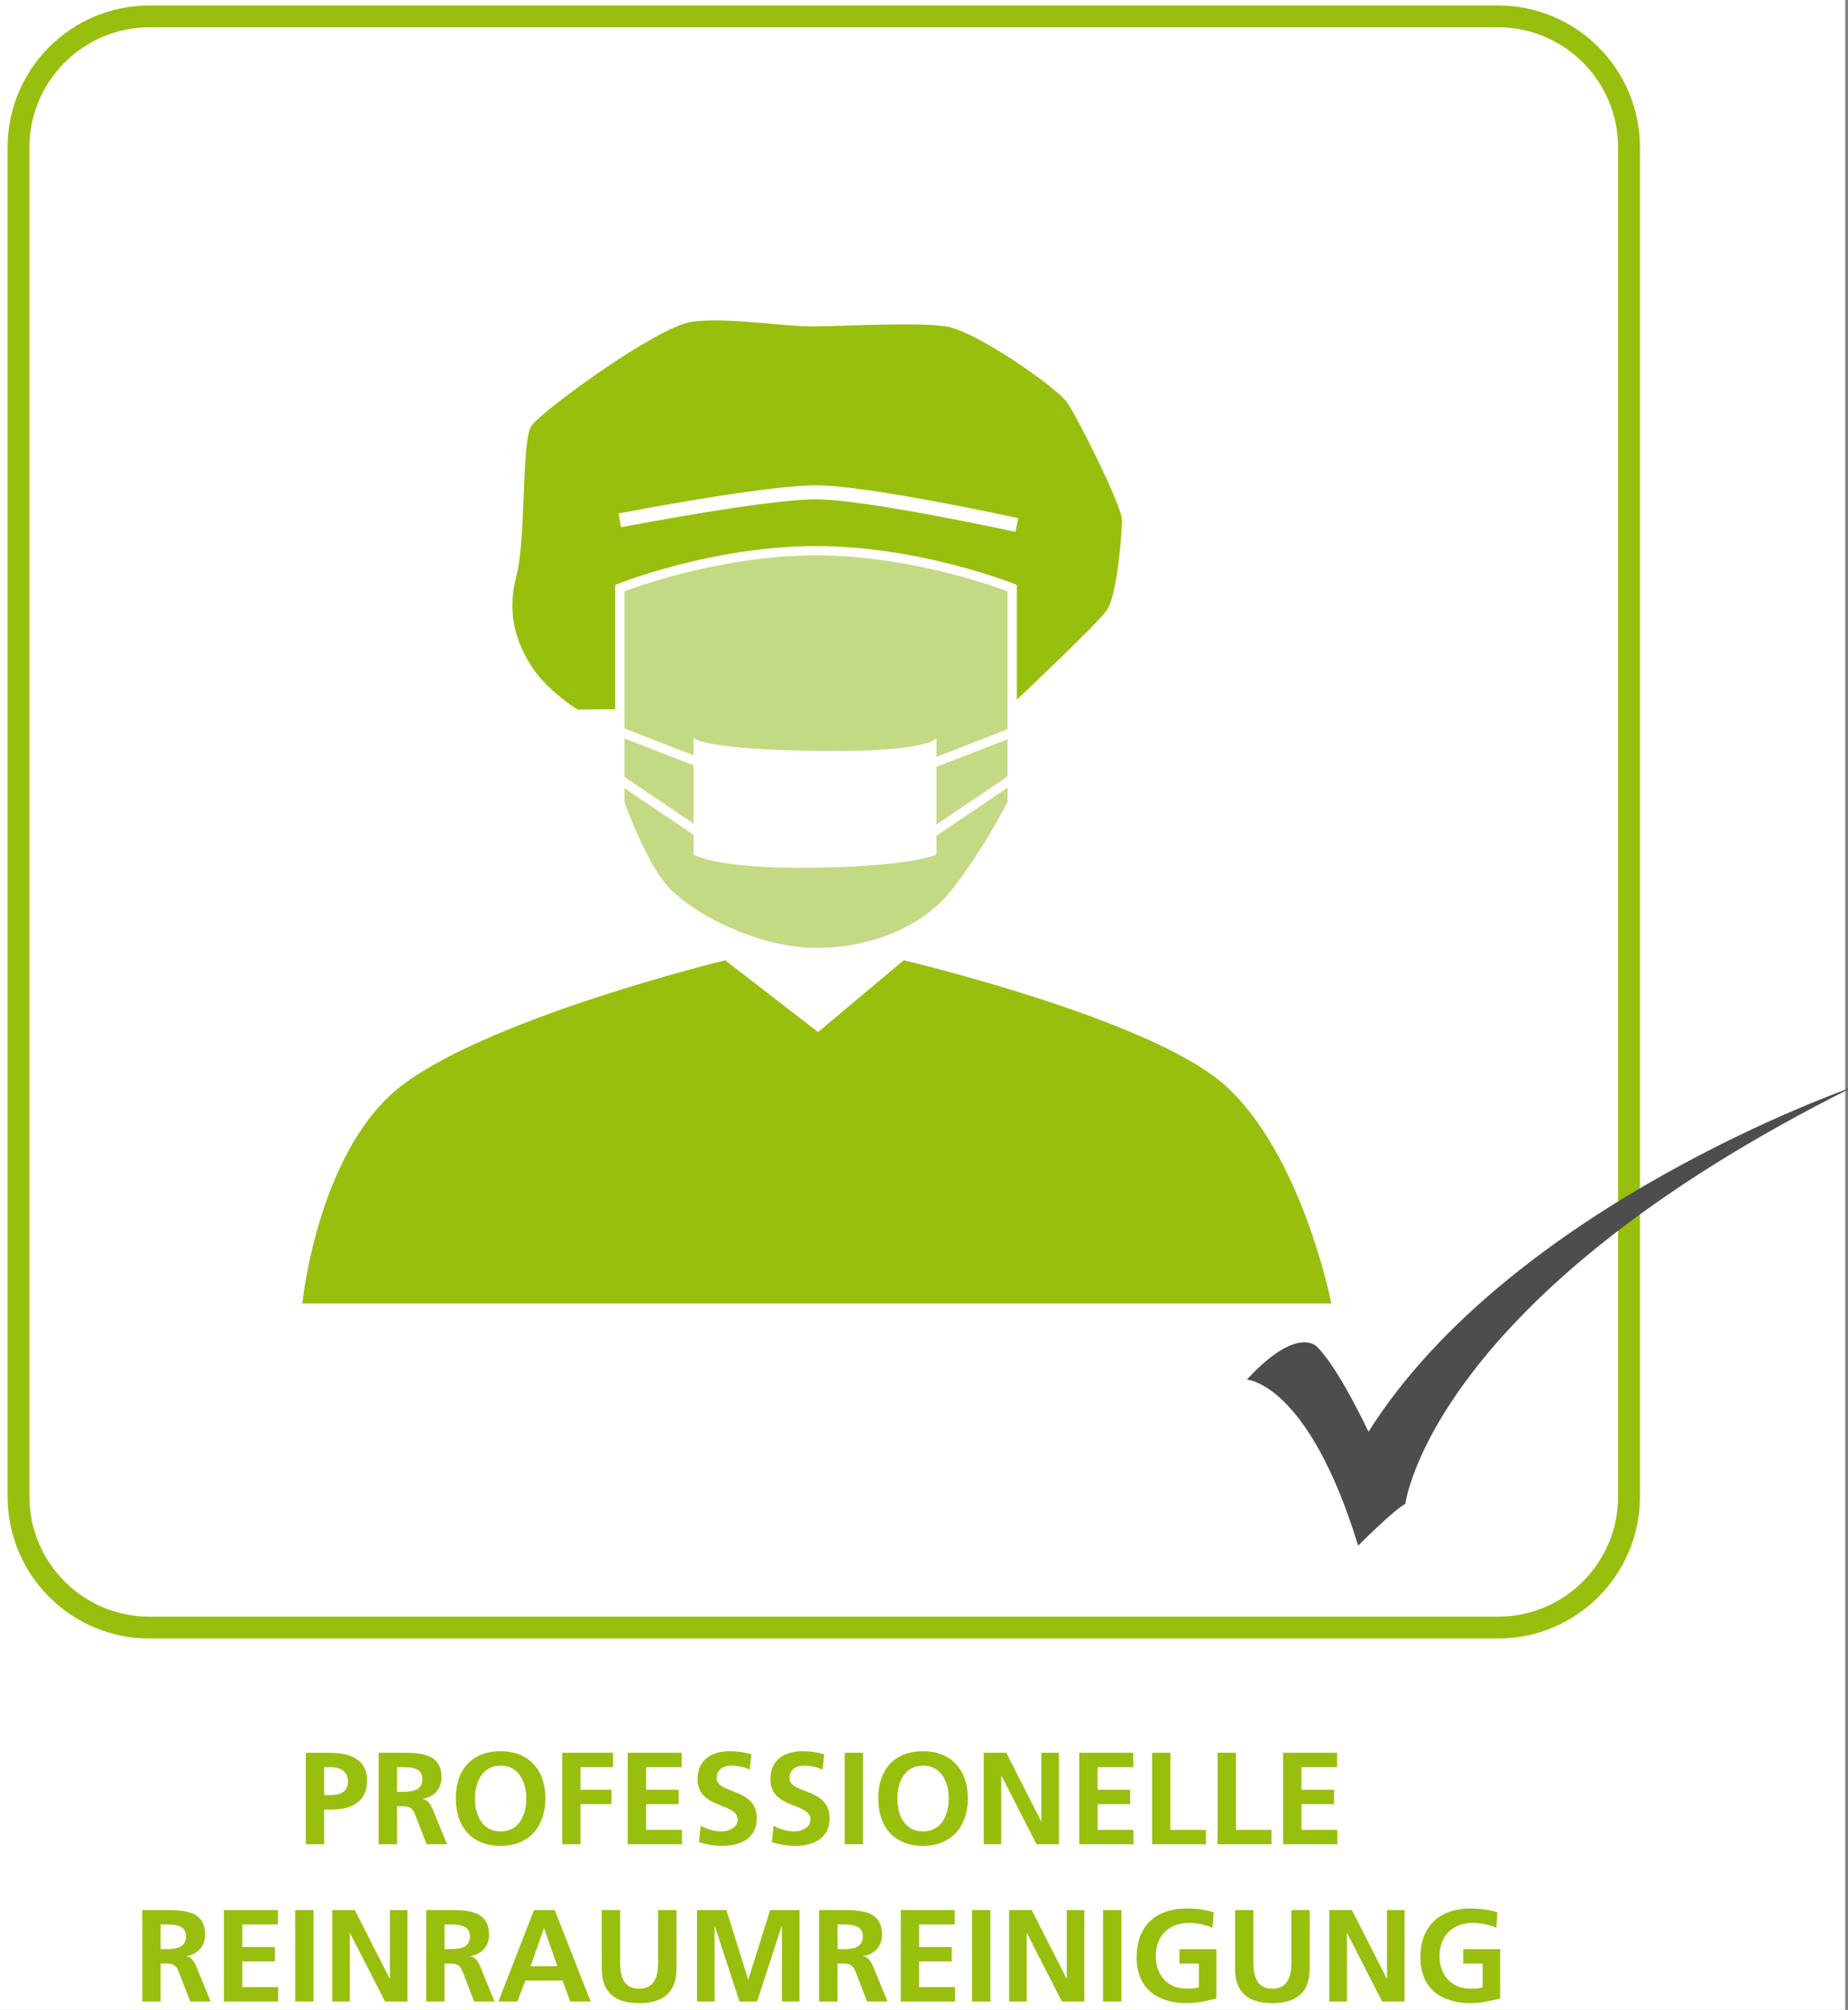 <?xml version="1.0" encoding="utf-8"?>
<!-- Generator: Adobe Illustrator 16.0.4, SVG Export Plug-In . SVG Version: 6.00 Build 0)  -->
<!DOCTYPE svg PUBLIC "-//W3C//DTD SVG 1.1//EN" "http://www.w3.org/Graphics/SVG/1.1/DTD/svg11.dtd">
<svg version="1.1" xmlns="http://www.w3.org/2000/svg" xmlns:xlink="http://www.w3.org/1999/xlink" x="0px" y="0px" width="338.5px"
	 height="368px" viewBox="0 0 338.5 368" enable-background="new 0 0 338.5 368" xml:space="preserve">
<rect x="0" y="0" width="338.5" height="368" fill="#808080" stroke="none"/>
<g id="Ebene_5">
	<rect fill="#FFFFFF" width="338" height="368"/>
</g>
<g id="Ebene_1" display="none">
	<g display="inline">
		<defs>
			<rect id="SVGID_1_" x="1.39" y="1" width="337.11" height="365.76"/>
		</defs>
		<clipPath id="SVGID_2_">
			<use xlink:href="#SVGID_1_"  overflow="visible"/>
		</clipPath>
		<path clip-path="url(#SVGID_2_)" fill="#98BF0E" d="M268.628,350.128c-1.439-0.433-2.976-0.696-4.92-0.696
			c-5.688,0-9.191,3.216-9.191,8.952c0,5.664,3.768,8.376,9.191,8.376c1.801,0,3.648-0.384,5.425-0.864v-9.023h-6.769v2.64h3.552
			v4.368c-0.575,0.144-1.296,0.24-2.208,0.24c-3.575,0-5.688-2.568-5.688-5.977c0-3.432,2.16-6.072,6.072-6.072
			c1.344,0,3.023,0.288,4.319,0.889L268.628,350.128z M237.837,366.472h3.216v-12.528h0.048l6.408,12.528h4.104V349.72h-3.216
			v12.528h-0.048l-6.384-12.528h-4.128V366.472z M220.557,360.424c0,4.488,2.544,6.336,6.84,6.336s6.84-1.848,6.84-6.336V349.72
			h-3.36v9.672c0,2.856-0.911,4.729-3.479,4.729s-3.48-1.872-3.48-4.729v-9.672h-3.359V360.424z M216.646,350.128
			c-1.44-0.433-2.977-0.696-4.92-0.696c-5.688,0-9.192,3.216-9.192,8.952c0,5.664,3.769,8.376,9.192,8.376
			c1.8,0,3.647-0.384,5.424-0.864v-9.023h-6.768v2.64h3.552v4.368c-0.576,0.144-1.296,0.24-2.208,0.24
			c-3.576,0-5.688-2.568-5.688-5.977c0-3.432,2.16-6.072,6.072-6.072c1.344,0,3.024,0.288,4.32,0.889L216.646,350.128z
			 M196.39,366.472h3.359V349.72h-3.359V366.472z M179.182,366.472h3.216v-12.528h0.048l6.408,12.528h4.104V349.72h-3.216v12.528
			h-0.048l-6.384-12.528h-4.128V366.472z M172.39,366.472h3.359V349.72h-3.359V366.472z M159.333,366.472h9.936v-2.64h-6.576v-4.704
			h5.976v-2.641h-5.976v-4.128h6.528v-2.64h-9.888V366.472z M144.381,366.472h3.36v-6.96h1.08c1.416,0,1.848,0.48,2.328,1.729
			l2.016,5.231h3.744l-2.688-6.552c-0.336-0.744-0.864-1.656-1.776-1.729v-0.048c2.136-0.288,3.456-1.92,3.456-3.888
			c0-4.656-4.296-4.536-7.896-4.536h-3.624V366.472z M147.741,352.359h1.104c1.68,0,3.552,0.168,3.552,2.185
			c0,2.088-1.896,2.328-3.552,2.328h-1.104V352.359z M131.325,366.472h9.936v-2.64h-6.576v-4.704h5.976v-2.641h-5.976v-4.128h6.528
			v-2.64h-9.888V366.472z M117.358,352.359h1.872c2.808,0,5.52,2.089,5.52,5.736c0,3.648-2.712,5.736-5.52,5.736h-1.872V352.359z
			 M113.999,366.472h4.584c5.136,0,9.672-1.728,9.672-8.376c0-6.647-4.536-8.376-9.672-8.376h-4.584V366.472z M96.55,360.424
			c0,4.488,2.544,6.336,6.84,6.336c4.296,0,6.84-1.848,6.84-6.336V349.72h-3.36v9.672c0,2.856-0.912,4.729-3.48,4.729
			c-2.568,0-3.48-1.872-3.48-4.729v-9.672h-3.36V360.424z M77.614,366.472h3.48l1.464-3.84h6.792l1.44,3.84h3.72l-6.576-16.752
			h-3.792L77.614,366.472z M88.415,359.992h-4.896l2.424-6.912h0.048L88.415,359.992z M84.982,345.279h-2.784v2.784h2.784V345.279z
			 M87.143,348.063h2.784v-2.784h-2.784V348.063z M64.68,366.472h5.856c2.112,0,5.904-0.624,5.904-4.848
			c0-2.064-1.56-3.601-3.84-3.816v-0.048c1.992-0.36,3.336-1.752,3.336-3.744c0-3.672-3.24-4.296-5.4-4.296H64.68V366.472z
			 M68.04,352.359h1.296c1.536,0,3.24,0.145,3.24,2.089c0,1.728-1.752,2.039-3.168,2.039H68.04V352.359z M68.04,358.983h1.584
			c1.68,0,3.456,0.336,3.456,2.521c0,1.944-1.896,2.328-3.456,2.328H68.04V358.983z M51.335,366.472h9.936v-2.64h-6.576v-4.704
			h5.976v-2.641h-5.976v-4.128h6.528v-2.64h-9.888V366.472z M47.303,350.128c-1.44-0.433-2.976-0.696-4.92-0.696
			c-5.688,0-9.192,3.216-9.192,8.952c0,5.664,3.768,8.376,9.192,8.376c1.8,0,3.648-0.384,5.424-0.864v-9.023H41.04v2.64h3.552v4.368
			c-0.576,0.144-1.296,0.24-2.208,0.24c-3.576,0-5.688-2.568-5.688-5.977c0-3.432,2.16-6.072,6.072-6.072
			c1.344,0,3.024,0.288,4.32,0.889L47.303,350.128z"/>
		<path clip-path="url(#SVGID_2_)" fill="#98BF0E" d="M236.025,337.672h9.936v-2.64h-6.576v-4.704h5.977v-2.641h-5.977v-4.128h6.528
			v-2.64h-9.888V337.672z M224.025,337.672h9.863v-2.64h-6.504V320.92h-3.359V337.672z M212.025,337.672h9.863v-2.64h-6.504V320.92
			h-3.359V337.672z M198.681,337.672h9.937v-2.64h-6.576v-4.704h5.976v-2.641h-5.976v-4.128h6.528v-2.64h-9.889V337.672z
			 M181.186,337.672h3.217v-12.528h0.048l6.408,12.528h4.104V320.92h-3.216v12.528h-0.048l-6.385-12.528h-4.128V337.672z
			 M165.37,329.248c0-2.952,1.367-5.977,4.703-5.977c3.337,0,4.705,3.024,4.705,5.977c0,3.023-1.272,6.071-4.705,6.071
			C166.642,335.319,165.37,332.271,165.37,329.248 M161.866,329.248c0,5.136,2.832,8.712,8.208,8.712
			c5.305,0,8.209-3.648,8.209-8.712c0-5.064-2.952-8.616-8.209-8.616C164.746,320.632,161.866,324.111,161.866,329.248
			 M155.722,337.672h3.36V320.92h-3.36V337.672z M151.978,321.231c-1.224-0.407-2.568-0.6-4.008-0.6
			c-2.952,0-5.856,1.368-5.856,5.112c0,5.544,7.344,4.224,7.344,7.416c0,1.512-1.704,2.159-2.976,2.159
			c-1.32,0-2.64-0.407-3.792-1.031l-0.312,3.023c1.656,0.408,2.472,0.648,4.296,0.648c3.384,0,6.288-1.393,6.288-5.064
			c0-5.616-7.344-4.392-7.344-7.296c0-1.824,1.488-2.328,2.64-2.328c1.176,0,2.352,0.265,3.408,0.721L151.978,321.231z
			 M138.634,321.231c-1.224-0.407-2.568-0.6-4.008-0.6c-2.952,0-5.856,1.368-5.856,5.112c0,5.544,7.344,4.224,7.344,7.416
			c0,1.512-1.704,2.159-2.976,2.159c-1.32,0-2.64-0.407-3.792-1.031l-0.312,3.023c1.656,0.408,2.472,0.648,4.296,0.648
			c3.384,0,6.288-1.393,6.288-5.064c0-5.616-7.344-4.392-7.344-7.296c0-1.824,1.488-2.328,2.64-2.328
			c1.176,0,2.352,0.265,3.408,0.721L138.634,321.231z M115.978,337.672h9.936v-2.64h-6.576v-4.704h5.976v-2.641h-5.976v-4.128h6.528
			v-2.64h-9.888V337.672z M103.978,337.672h3.36v-7.344h5.664v-2.641h-5.664v-4.128h5.952v-2.64h-9.312V337.672z M87.994,329.248
			c0-2.952,1.368-5.977,4.704-5.977c3.336,0,4.704,3.024,4.704,5.977c0,3.023-1.272,6.071-4.704,6.071
			C89.266,335.319,87.994,332.271,87.994,329.248 M84.49,329.248c0,5.136,2.832,8.712,8.208,8.712c5.304,0,8.208-3.648,8.208-8.712
			c0-5.064-2.952-8.616-8.208-8.616C87.37,320.632,84.49,324.111,84.49,329.248 M70.354,337.672h3.36v-6.96h1.08
			c1.416,0,1.848,0.479,2.328,1.728l2.016,5.232h3.744l-2.688-6.552c-0.336-0.744-0.864-1.656-1.776-1.729v-0.048
			c2.136-0.288,3.456-1.92,3.456-3.888c0-4.656-4.296-4.536-7.896-4.536h-3.624V337.672z M73.714,323.56h1.104
			c1.68,0,3.552,0.168,3.552,2.185c0,2.088-1.896,2.327-3.552,2.327h-1.104V323.56z M57.01,337.672h3.36v-6.36h1.416
			c3.6,0,6.456-1.416,6.456-5.328c0-4.008-3.336-5.063-6.984-5.063H57.01V337.672z M60.37,323.56h1.176
			c1.728,0,3.192,0.672,3.192,2.616s-1.512,2.496-3.192,2.496H60.37V323.56z"/>
		<path clip-path="url(#SVGID_2_)" fill="none" stroke="#98BF0E" stroke-width="4" d="M27.39,3c-13.255,0-24,10.745-24,24v247
			c0,13.255,10.745,24,24,24h247c13.255,0,24-10.745,24-24V27c0-13.255-10.745-24-24-24H27.39z"/>
		<path clip-path="url(#SVGID_2_)" fill="#4D4D4D" d="M249.662,258.164c0,0-5.337-11.486-9.435-15.586c0,0-3.584-4.013-12.838,6.036
			c0,0,11.227,0.507,20.386,30.397c0,0,6.64-6.656,8.639-7.645c0,0,4.667-37.793,82.086-76.367
			C338.5,195,275.973,216.518,249.662,258.164"/>
	</g>
	<polygon display="inline" fill="#98BF0E" points="151.39,49.543 50.39,92.543 50.39,210.543 151.39,246.543 252.39,210.543 
		252.39,92.464 	"/>
	<polygon display="inline" fill="none" stroke="#98BF0E" points="151.39,49.543 50.39,92.543 50.39,210.543 151.39,246.543 
		252.39,210.543 252.39,92.464 	"/>
	<polygon display="inline" fill="#FFFFFF" points="136.39,84 67.39,105 67.39,128 136.39,120 	"/>
	<polygon display="inline" fill="none" stroke="#98BF0E" points="136.39,84 67.39,105 67.39,128 136.39,120 	"/>
	<polygon display="inline" fill="#FFFFFF" points="135.89,132.879 66.89,139.706 66.89,162.706 135.89,168.879 	"/>
	<polygon display="inline" fill="none" stroke="#98BF0E" points="135.89,132.879 66.89,139.706 66.89,162.706 135.89,168.879 	"/>
	<polygon display="inline" fill="#FFFFFF" points="135.89,180.675 66.89,174.037 66.89,197.036 135.89,216.675 	"/>
	<polygon display="inline" fill="none" stroke="#98BF0E" points="135.89,180.675 66.89,174.037 66.89,197.036 135.89,216.675 	"/>
	<polygon display="inline" fill="#FFFFFF" points="165.307,84.675 234.307,105.675 234.307,128.675 165.307,120.675 	"/>
	<polygon display="inline" fill="none" stroke="#98BF0E" points="165.307,84.675 234.307,105.675 234.307,128.675 165.307,120.675 	
		"/>
	<polygon display="inline" fill="#FFFFFF" points="165.807,133.554 234.807,140.381 234.807,163.381 165.807,169.554 	"/>
	<polygon display="inline" fill="none" stroke="#98BF0E" points="165.807,133.554 234.807,140.381 234.807,163.381 165.807,169.554 
			"/>
	<polygon display="inline" fill="#FFFFFF" points="165.39,183 165.39,239 193.39,229 193.39,181 	"/>
	<polygon display="inline" fill="none" stroke="#98BF0E" points="165.39,183 165.39,239 193.39,229 193.39,181 	"/>
	<line display="inline" fill="none" stroke="#98BF0E" stroke-width="2" x1="108.39" y1="90" x2="108.39" y2="215"/>
	<line display="inline" fill="none" stroke="#98BF0E" stroke-width="2" x1="84.39" y1="90" x2="84.39" y2="215"/>
	<polygon display="inline" fill="#FFFFFF" points="193.39,181 234.89,176.55 234.89,199.55 193.39,210 	"/>
	<polygon display="inline" fill="none" stroke="#98BF0E" points="193.39,181 234.89,176.55 234.89,199.55 193.39,210 	"/>
	<line display="inline" fill="none" stroke="#98BF0E" stroke-width="2" x1="193.39" y1="77" x2="193.39" y2="230"/>
	<line display="inline" fill="none" stroke="#98BF0E" stroke-width="2" x1="216.39" y1="94" x2="216.39" y2="215"/>
</g>
<g id="Ebene_2" display="none">
	<g display="inline">
		<g>
			<defs>
				<rect id="SVGID_3_" x="1" y="1" width="338.61" height="365.76"/>
			</defs>
			<clipPath id="SVGID_4_">
				<use xlink:href="#SVGID_3_"  overflow="visible"/>
			</clipPath>
			<path clip-path="url(#SVGID_4_)" fill="none" stroke="#98BF0E" stroke-width="4" d="M27,3C13.745,3,3,13.745,3,27v247
				c0,13.255,10.745,24,24,24h247c13.255,0,24-10.745,24-24V27c0-13.255-10.745-24-24-24H27z"/>
			<path clip-path="url(#SVGID_4_)" fill="#98BF0E" d="M278.813,366.472h3.36v-14.112h4.8v-2.64h-12.96v2.64h4.8V366.472z
				 M258.271,366.472h3.217v-12.528h0.048l6.408,12.528h4.104V349.72h-3.216v12.528h-0.048l-6.385-12.528h-4.128V366.472z
				 M245.095,366.472h9.937v-2.64h-6.576v-4.704h5.976v-2.641h-5.976v-4.128h6.527v-2.64h-9.888V366.472z M222.438,366.472h3.217
				v-13.776l0.048-0.048l4.512,13.824h3.216l4.513-13.824h0.048v13.824h3.216V349.72h-5.376l-3.984,12.696h-0.048l-3.984-12.696
				h-5.376V366.472z M209.095,366.472h9.937v-2.64h-6.576v-4.704h5.976v-2.641h-5.976v-4.128h6.527v-2.64h-9.888V366.472z
				 M205.062,350.128c-1.439-0.433-2.976-0.696-4.92-0.696c-5.688,0-9.191,3.216-9.191,8.952c0,5.664,3.768,8.376,9.191,8.376
				c1.801,0,3.648-0.384,5.424-0.864v-9.023h-6.768v2.64h3.552v4.368c-0.576,0.144-1.296,0.24-2.208,0.24
				c-3.576,0-5.688-2.568-5.688-5.977c0-3.432,2.16-6.072,6.072-6.072c1.344,0,3.023,0.288,4.319,0.889L205.062,350.128z
				 M172.712,366.472h3.479l1.465-3.84h6.792l1.439,3.84h3.72l-6.575-16.752h-3.792L172.712,366.472z M183.512,359.992h-4.896
				l2.424-6.912h0.048L183.512,359.992z M156.944,366.472h3.216v-12.528h0.048l6.408,12.528h4.104V349.72h-3.216v12.528h-0.048
				l-6.384-12.528h-4.128V366.472z M138.056,366.472h3.48l1.464-3.84h6.792l1.44,3.84h3.72l-6.576-16.752h-3.792L138.056,366.472z
				 M148.856,359.992h-4.896l2.424-6.912h0.048L148.856,359.992z M117.129,366.472h3.216v-13.776l0.048-0.048l4.512,13.824h3.216
				l4.512-13.824h0.048v13.824h3.216V349.72h-5.376l-3.984,12.696h-0.048l-3.984-12.696h-5.376V366.472z M103.785,366.472h9.936
				v-2.64h-6.576v-4.704h5.976v-2.641h-5.976v-4.128h6.528v-2.64h-9.888V366.472z M86.289,366.472h3.216v-12.528h0.048l6.408,12.528
				h4.104V349.72h-3.216v12.528h-0.048l-6.384-12.528h-4.128V366.472z M73.113,366.472h9.936v-2.64h-6.576v-4.704h5.976v-2.641
				h-5.976v-4.128h6.528v-2.64h-9.888V366.472z M66.153,366.472h3.36V349.72h-3.36V366.472z M62.409,350.128
				c-1.44-0.433-2.976-0.696-4.92-0.696c-5.688,0-9.192,3.216-9.192,8.952c0,5.664,3.768,8.376,9.192,8.376
				c1.8,0,3.648-0.384,5.424-0.864v-9.023h-6.768v2.64h3.552v4.368c-0.576,0.144-1.296,0.24-2.208,0.24
				c-3.576,0-5.688-2.568-5.688-5.977c0-3.432,2.16-6.072,6.072-6.072c1.344,0,3.024,0.288,4.32,0.889L62.409,350.128z
				 M37.546,366.472h3.36v-6.624l6-10.128h-3.552l-4.032,7.032l-3.96-7.032h-3.936l6.12,10.128V366.472z M15.778,366.472h3.36
				v-7.344h6.72v7.344h3.36V349.72h-3.36v6.768h-6.72v-6.768h-3.36V366.472z"/>
			<path clip-path="url(#SVGID_4_)" fill="#98BF0E" d="M242.467,323.56h1.872c2.808,0,5.52,2.088,5.52,5.736
				c0,3.647-2.712,5.736-5.52,5.736h-1.872V323.56z M239.106,337.672h4.584c5.137,0,9.672-1.729,9.672-8.376
				c0-6.648-4.535-8.376-9.672-8.376h-4.584V337.672z M221.61,337.672h3.217v-12.528h0.048l6.407,12.528h4.104V320.92h-3.216v12.528
				h-0.048l-6.385-12.528h-4.128V337.672z M204.332,331.624c0,4.487,2.544,6.336,6.84,6.336s6.84-1.849,6.84-6.336V320.92h-3.36
				v9.672c0,2.856-0.912,4.728-3.479,4.728c-2.568,0-3.48-1.871-3.48-4.728v-9.672h-3.359V331.624z M194.996,329.896h-6.312v2.641
				h6.312V329.896z M185.756,321.231c-1.225-0.407-2.568-0.6-4.008-0.6c-2.952,0-5.856,1.368-5.856,5.112
				c0,5.544,7.344,4.224,7.344,7.416c0,1.512-1.704,2.159-2.976,2.159c-1.32,0-2.64-0.407-3.792-1.031l-0.312,3.023
				c1.656,0.408,2.473,0.648,4.297,0.648c3.384,0,6.287-1.393,6.287-5.064c0-5.616-7.344-4.392-7.344-7.296
				c0-1.824,1.488-2.328,2.641-2.328c1.176,0,2.352,0.265,3.407,0.721L185.756,321.231z M172.412,321.328
				c-1.44-0.433-2.977-0.696-4.92-0.696c-5.688,0-9.192,3.216-9.192,8.952c0,5.664,3.768,8.376,9.192,8.376
				c1.8,0,3.648-0.384,5.424-0.864v-9.024h-6.769v2.641h3.552v4.368c-0.576,0.144-1.296,0.239-2.208,0.239
				c-3.576,0-5.688-2.567-5.688-5.976c0-3.432,2.16-6.072,6.072-6.072c1.344,0,3.024,0.288,4.32,0.889L172.412,321.328z
				 M141.621,337.672h3.216v-12.528h0.048l6.408,12.528h4.104V320.92h-3.216v12.528h-0.048l-6.384-12.528h-4.128V337.672z
				 M124.341,331.624c0,4.487,2.544,6.336,6.84,6.336s6.84-1.849,6.84-6.336V320.92h-3.36v9.672c0,2.856-0.912,4.728-3.48,4.728
				s-3.48-1.871-3.48-4.728v-9.672h-3.36V331.624z M120.429,321.328c-1.44-0.433-2.976-0.696-4.92-0.696
				c-5.688,0-9.192,3.216-9.192,8.952c0,5.664,3.768,8.376,9.192,8.376c1.8,0,3.648-0.384,5.424-0.864v-9.024h-6.768v2.641h3.552
				v4.368c-0.576,0.144-1.296,0.239-2.208,0.239c-3.576,0-5.688-2.567-5.688-5.976c0-3.432,2.16-6.072,6.072-6.072
				c1.344,0,3.024,0.288,4.32,0.889L120.429,321.328z M100.173,337.672h3.36V320.92h-3.36V337.672z M82.966,337.672h3.216v-12.528
				h0.048l6.408,12.528h4.104V320.92h-3.216v12.528h-0.048l-6.384-12.528h-4.128V337.672z M76.174,337.672h3.36V320.92h-3.36
				V337.672z M63.118,337.672h9.936v-2.64h-6.576v-4.704h5.976v-2.641h-5.976v-4.128h6.528v-2.64h-9.888V337.672z M48.166,337.672
				h3.36v-6.96h1.08c1.416,0,1.848,0.479,2.328,1.728l2.016,5.232h3.744l-2.688-6.552c-0.336-0.744-0.864-1.656-1.776-1.729v-0.048
				c2.136-0.288,3.456-1.92,3.456-3.888c0-4.656-4.296-4.536-7.896-4.536h-3.624V337.672z M51.526,323.56h1.104
				c1.68,0,3.552,0.168,3.552,2.185c0,2.088-1.896,2.327-3.552,2.327h-1.104V323.56z"/>
			<path clip-path="url(#SVGID_4_)" fill="#4D4D4D" d="M250.772,260.164c0,0-5.337-11.486-9.435-15.586
				c0,0-3.584-4.013-12.838,6.036c0,0,11.227,0.507,20.385,30.397c0,0,6.641-6.656,8.64-7.645c0,0,4.667-37.793,82.086-76.367
				C339.61,197,277.083,218.518,250.772,260.164"/>
		</g>
		<line fill="none" stroke="#FFFFFF" stroke-width="1.711" x1="150.537" y1="167.897" x2="168.09" y2="156.061"/>
		<g>
			<defs>
				<rect id="SVGID_5_" x="1" y="1" width="338.61" height="365.76"/>
			</defs>
			<clipPath id="SVGID_6_">
				<use xlink:href="#SVGID_5_"  overflow="visible"/>
			</clipPath>
			<path clip-path="url(#SVGID_6_)" fill="#98BF0E" d="M110.528,116.583c0,0,1.257-13.647,7.89-19.223
				c7.176-6.034,25.225-11.005,25.225-11.005l7.37,6.456l6.8-6.456c0,0,19.19,5.135,25.086,11.005
				c6.042,6.015,8.381,19.223,8.381,19.223H110.528z"/>
			<path clip-path="url(#SVGID_6_)" fill="none" stroke="#98BF0E" stroke-width="0.369" d="M110.528,116.583
				c0,0,1.257-13.647,7.89-19.223c7.176-6.034,25.225-11.005,25.225-11.005l7.37,6.456l6.8-6.456c0,0,19.19,5.135,25.086,11.005
				c6.042,6.015,8.381,19.223,8.381,19.223H110.528z"/>
			<path clip-path="url(#SVGID_6_)" fill="#98BF0E" d="M150.476,82.5c8.467,0,15.33-7.681,15.33-17.155s-6.863-17.155-15.33-17.155
				c-8.467,0-15.33,7.681-15.33,17.155S142.009,82.5,150.476,82.5"/>
			<path clip-path="url(#SVGID_6_)" fill="#98BF0E" d="M34.702,211.995c0,0,1.257-13.647,7.89-19.224
				c7.176-6.033,25.225-11.004,25.225-11.004l7.37,6.456l6.8-6.456c0,0,19.191,5.135,25.086,11.004
				c6.042,6.016,8.381,19.224,8.381,19.224H34.702z"/>
			<path clip-path="url(#SVGID_6_)" fill="none" stroke="#98BF0E" stroke-width="0.369" d="M34.702,211.995
				c0,0,1.257-13.647,7.89-19.224c7.176-6.033,25.225-11.004,25.225-11.004l7.37,6.456l6.8-6.456c0,0,19.191,5.135,25.086,11.004
				c6.042,6.016,8.381,19.224,8.381,19.224H34.702z"/>
			<path clip-path="url(#SVGID_6_)" fill="#98BF0E" d="M74.65,177.912c8.467,0,15.33-7.681,15.33-17.155s-6.863-17.155-15.33-17.155
				c-8.467,0-15.33,7.681-15.33,17.155S66.183,177.912,74.65,177.912"/>
			<path clip-path="url(#SVGID_6_)" fill="#98BF0E" d="M184.119,212.995c0,0,1.257-13.647,7.891-19.224
				c7.176-6.033,25.225-11.004,25.225-11.004l7.37,6.456l6.8-6.456c0,0,19.191,5.135,25.086,11.004
				c6.042,6.016,8.381,19.224,8.381,19.224H184.119z"/>
			<path clip-path="url(#SVGID_6_)" fill="none" stroke="#98BF0E" stroke-width="0.369" d="M184.119,212.995
				c0,0,1.257-13.647,7.891-19.224c7.176-6.033,25.225-11.004,25.225-11.004l7.37,6.456l6.8-6.456c0,0,19.191,5.135,25.086,11.004
				c6.042,6.016,8.381,19.224,8.381,19.224H184.119z"/>
			<path clip-path="url(#SVGID_6_)" fill="#98BF0E" d="M224.067,178.912c8.467,0,15.33-7.681,15.33-17.155
				s-6.863-17.155-15.33-17.155s-15.33,7.681-15.33,17.155S215.601,178.912,224.067,178.912"/>
			<path clip-path="url(#SVGID_6_)" fill="none" stroke="#98BF0E" stroke-width="3.6" d="M115.492,72.385
				C92.068,83.797,75.453,98.673,65.5,122.894"/>
			<polyline clip-path="url(#SVGID_6_)" fill="none" stroke="#98BF0E" stroke-width="3.6" points="75.958,111.416 65.5,122.895 
				66.134,107.379 			"/>
			<path clip-path="url(#SVGID_6_)" fill="none" stroke="#98BF0E" stroke-width="3.6" d="M84.5,228.768
				c38,31,86.839,34.601,125.839,5.601"/>
			<polyline clip-path="url(#SVGID_6_)" fill="none" stroke="#98BF0E" stroke-width="3.6" points="195.461,238.814 210.34,234.368 
				201.799,247.336 			"/>
			<path clip-path="url(#SVGID_6_)" fill="none" stroke="#98BF0E" stroke-width="3.6" d="M238.77,124.867
				c-11.412-23.423-26.288-40.039-50.509-49.991"/>
			<polyline clip-path="url(#SVGID_6_)" fill="none" stroke="#98BF0E" stroke-width="3.6" points="199.739,85.333 188.261,74.875 
				203.775,75.509 			"/>
			<path clip-path="url(#SVGID_6_)" fill="#98BF0E" d="M150,204.768c21.263,0,38.5-17.237,38.5-38.5c0-21.263-17.237-38.5-38.5-38.5
				s-38.5,17.237-38.5,38.5C111.5,187.53,128.737,204.768,150,204.768"/>
			<circle clip-path="url(#SVGID_6_)" fill="none" stroke="#98BF0E" stroke-width="4" cx="150" cy="166.267" r="38.5"/>
			<path clip-path="url(#SVGID_6_)" fill="#FFFFFF" d="M142.461,159.001h-3.897v-1.662h3.897V159.001z M154.6,147.567h-3.556
				h-10.757c-7.114,0-8.465,4.229-8.865,8.799c-0.022,0.25,0.062,0.498,0.231,0.683c0.17,0.184,0.41,0.29,0.66,0.29h4.463v2.474
				c0,0-2.077-0.188-2.248,3.729c-0.17,3.917,0,30.258,0,30.258c0,0.494,0.401,0.895,0.895,0.895h15.869
				c0.494,0,0.895-0.4,0.895-0.895v-11.921c0-8.109-2.819-16.011-7.934-22.296v-2.244l3.519-1.357l2.52,3.92
				c0.172,0.266,0.46,0.41,0.754,0.41c0.166,0,0.333-0.045,0.483-0.141c0.416-0.268,0.536-0.821,0.269-1.237l-2.522-3.922
				l2.254-1.453c0.087-0.056,3.071-0.211,3.071-0.211c0.494,0,0.895-0.4,0.895-0.895v-3.99
				C155.495,147.969,155.093,147.567,154.6,147.567"/>
			<path clip-path="url(#SVGID_6_)" fill="#FFFFFF" d="M175.604,151.245h-17.142c-0.493,0-0.894-0.4-0.894-0.895
				s0.401-0.895,0.894-0.895h17.142c0.494,0,0.896,0.4,0.896,0.895S176.099,151.245,175.604,151.245"/>
			<path clip-path="url(#SVGID_6_)" fill="#FFFFFF" d="M172.867,159.702c-0.11,0-0.221-0.02-0.33-0.063l-14.403-5.697
				c-0.46-0.182-0.684-0.701-0.503-1.161s0.703-0.684,1.161-0.503l14.403,5.697c0.461,0.182,0.685,0.701,0.504,1.161
				C173.56,159.487,173.223,159.702,172.867,159.702"/>
			<path clip-path="url(#SVGID_6_)" fill="#FFFFFF" d="M158.463,148.48c-0.357,0-0.693-0.215-0.833-0.566
				c-0.181-0.46,0.044-0.98,0.504-1.161l14.404-5.691c0.459-0.18,0.979,0.044,1.161,0.504s-0.044,0.979-0.504,1.161l-14.404,5.69
				C158.684,148.459,158.572,148.48,158.463,148.48"/>
		</g>
	</g>
</g>
<g id="Ebene_3">
	<g>
		<defs>
			<rect id="SVGID_7_" x="1.39" y="1" width="338.11" height="365.76"/>
		</defs>
		<clipPath id="SVGID_8_">
			<use xlink:href="#SVGID_7_"  overflow="visible"/>
		</clipPath>
		<path clip-path="url(#SVGID_8_)" fill="none" stroke="#98BF0E" stroke-width="4" d="M27.39,3c-13.255,0-24,10.745-24,24v247
			c0,13.255,10.745,24,24,24h247c13.255,0,24-10.745,24-24V27c0-13.255-10.745-24-24-24H27.39z"/>
		<path clip-path="url(#SVGID_8_)" fill="#98BF0E" d="M274.288,350.128c-1.439-0.433-2.976-0.696-4.92-0.696
			c-5.688,0-9.191,3.216-9.191,8.952c0,5.664,3.768,8.376,9.191,8.376c1.801,0,3.648-0.384,5.425-0.864v-9.023h-6.769v2.64h3.552
			v4.368c-0.575,0.144-1.296,0.24-2.208,0.24c-3.575,0-5.688-2.568-5.688-5.977c0-3.432,2.16-6.072,6.072-6.072
			c1.344,0,3.023,0.288,4.319,0.889L274.288,350.128z M243.496,366.472h3.217v-12.528h0.048l6.408,12.528h4.104V349.72h-3.216
			v12.528h-0.048l-6.384-12.528h-4.129V366.472z M226.217,360.424c0,4.488,2.544,6.336,6.84,6.336s6.84-1.848,6.84-6.336V349.72
			h-3.36v9.672c0,2.856-0.911,4.729-3.479,4.729s-3.48-1.872-3.48-4.729v-9.672h-3.359V360.424z M222.306,350.128
			c-1.44-0.433-2.977-0.696-4.92-0.696c-5.688,0-9.192,3.216-9.192,8.952c0,5.664,3.769,8.376,9.192,8.376
			c1.8,0,3.647-0.384,5.424-0.864v-9.023h-6.768v2.64h3.552v4.368c-0.576,0.144-1.296,0.24-2.208,0.24
			c-3.576,0-5.688-2.568-5.688-5.977c0-3.432,2.16-6.072,6.072-6.072c1.344,0,3.024,0.288,4.32,0.889L222.306,350.128z
			 M202.05,366.472h3.359V349.72h-3.359V366.472z M184.842,366.472h3.216v-12.528h0.048l6.408,12.528h4.104V349.72h-3.216v12.528
			h-0.048l-6.384-12.528h-4.128V366.472z M178.05,366.472h3.359V349.72h-3.359V366.472z M164.994,366.472h9.936v-2.64h-6.576v-4.704
			h5.976v-2.641h-5.976v-4.128h6.528v-2.64h-9.888V366.472z M150.042,366.472h3.36v-6.96h1.08c1.416,0,1.848,0.48,2.328,1.729
			l2.016,5.231h3.744l-2.688-6.552c-0.336-0.744-0.864-1.656-1.776-1.729v-0.048c2.136-0.288,3.456-1.92,3.456-3.888
			c0-4.656-4.296-4.536-7.896-4.536h-3.624V366.472z M153.401,352.359h1.104c1.68,0,3.552,0.168,3.552,2.185
			c0,2.088-1.896,2.328-3.552,2.328h-1.104V352.359z M127.674,366.472h3.216v-13.776l0.048-0.048l4.512,13.824h3.216l4.512-13.824
			h0.048v13.824h3.216V349.72h-5.376l-3.984,12.696h-0.048l-3.984-12.696h-5.376V366.472z M110.227,360.424
			c0,4.488,2.544,6.336,6.84,6.336s6.84-1.848,6.84-6.336V349.72h-3.36v9.672c0,2.856-0.912,4.729-3.48,4.729
			c-2.568,0-3.48-1.872-3.48-4.729v-9.672h-3.36V360.424z M91.291,366.472h3.48l1.464-3.84h6.792l1.44,3.84h3.72l-6.576-16.752
			h-3.792L91.291,366.472z M102.09,359.992h-4.896l2.424-6.912h0.048L102.09,359.992z M78.066,366.472h3.36v-6.96h1.08
			c1.416,0,1.848,0.48,2.328,1.729l2.016,5.231h3.744l-2.688-6.552c-0.336-0.744-0.864-1.656-1.776-1.729v-0.048
			c2.136-0.288,3.456-1.92,3.456-3.888c0-4.656-4.296-4.536-7.896-4.536h-3.624V366.472z M81.427,352.359h1.104
			c1.68,0,3.552,0.168,3.552,2.185c0,2.088-1.896,2.328-3.552,2.328h-1.104V352.359z M60.859,366.472h3.216v-12.528h0.048
			l6.408,12.528h4.104V349.72h-3.216v12.528h-0.048l-6.384-12.528h-4.128V366.472z M54.067,366.472h3.36V349.72h-3.36V366.472z
			 M41.012,366.472h9.936v-2.64h-6.576v-4.704h5.976v-2.641h-5.976v-4.128h6.528v-2.64h-9.888V366.472z M26.06,366.472h3.36v-6.96
			h1.08c1.416,0,1.848,0.48,2.328,1.729l2.016,5.231h3.744l-2.688-6.552c-0.336-0.744-0.864-1.656-1.776-1.729v-0.048
			c2.136-0.288,3.456-1.92,3.456-3.888c0-4.656-4.296-4.536-7.896-4.536H26.06V366.472z M29.419,352.359h1.104
			c1.68,0,3.552,0.168,3.552,2.185c0,2.088-1.896,2.328-3.552,2.328h-1.104V352.359z"/>
		<path clip-path="url(#SVGID_8_)" fill="#98BF0E" d="M235.025,337.672h9.936v-2.64h-6.576v-4.704h5.977v-2.641h-5.977v-4.128h6.528
			v-2.64h-9.888V337.672z M223.025,337.672h9.863v-2.64h-6.504V320.92h-3.359V337.672z M211.025,337.672h9.863v-2.64h-6.504V320.92
			h-3.359V337.672z M197.681,337.672h9.937v-2.64h-6.576v-4.704h5.976v-2.641h-5.976v-4.128h6.528v-2.64h-9.889V337.672z
			 M180.186,337.672h3.217v-12.528h0.048l6.408,12.528h4.104V320.92h-3.216v12.528h-0.048l-6.385-12.528h-4.128V337.672z
			 M164.37,329.248c0-2.952,1.368-5.977,4.704-5.977c3.336,0,4.705,3.024,4.705,5.977c0,3.023-1.272,6.071-4.705,6.071
			C165.642,335.319,164.37,332.271,164.37,329.248 M160.866,329.248c0,5.136,2.832,8.712,8.208,8.712
			c5.304,0,8.208-3.648,8.208-8.712c0-5.064-2.952-8.616-8.208-8.616C163.746,320.632,160.866,324.111,160.866,329.248
			 M154.722,337.672h3.36V320.92h-3.36V337.672z M150.978,321.231c-1.224-0.407-2.568-0.6-4.008-0.6
			c-2.952,0-5.856,1.368-5.856,5.112c0,5.544,7.344,4.224,7.344,7.416c0,1.512-1.704,2.159-2.976,2.159
			c-1.32,0-2.64-0.407-3.792-1.031l-0.312,3.023c1.656,0.408,2.472,0.648,4.296,0.648c3.384,0,6.288-1.393,6.288-5.064
			c0-5.616-7.344-4.392-7.344-7.296c0-1.824,1.488-2.328,2.64-2.328c1.176,0,2.352,0.265,3.408,0.721L150.978,321.231z
			 M137.634,321.231c-1.224-0.407-2.568-0.6-4.008-0.6c-2.952,0-5.856,1.368-5.856,5.112c0,5.544,7.344,4.224,7.344,7.416
			c0,1.512-1.704,2.159-2.976,2.159c-1.32,0-2.64-0.407-3.792-1.031l-0.312,3.023c1.656,0.408,2.472,0.648,4.296,0.648
			c3.384,0,6.288-1.393,6.288-5.064c0-5.616-7.344-4.392-7.344-7.296c0-1.824,1.488-2.328,2.64-2.328
			c1.176,0,2.352,0.265,3.408,0.721L137.634,321.231z M114.978,337.672h9.936v-2.64h-6.576v-4.704h5.976v-2.641h-5.976v-4.128h6.528
			v-2.64h-9.888V337.672z M102.978,337.672h3.36v-7.344h5.664v-2.641h-5.664v-4.128h5.952v-2.64h-9.312V337.672z M86.994,329.248
			c0-2.952,1.368-5.977,4.704-5.977c3.336,0,4.704,3.024,4.704,5.977c0,3.023-1.272,6.071-4.704,6.071
			C88.266,335.319,86.994,332.271,86.994,329.248 M83.49,329.248c0,5.136,2.832,8.712,8.208,8.712c5.304,0,8.208-3.648,8.208-8.712
			c0-5.064-2.952-8.616-8.208-8.616C86.37,320.632,83.49,324.111,83.49,329.248 M69.354,337.672h3.36v-6.96h1.08
			c1.416,0,1.848,0.479,2.328,1.728l2.016,5.232h3.744l-2.688-6.552c-0.336-0.744-0.864-1.656-1.776-1.729v-0.048
			c2.136-0.288,3.456-1.92,3.456-3.888c0-4.656-4.296-4.536-7.896-4.536h-3.624V337.672z M72.714,323.56h1.104
			c1.68,0,3.552,0.168,3.552,2.185c0,2.088-1.896,2.327-3.552,2.327h-1.104V323.56z M56.01,337.672h3.36v-6.36h1.416
			c3.6,0,6.456-1.416,6.456-5.328c0-4.008-3.336-5.063-6.984-5.063H56.01V337.672z M59.37,323.56h1.176
			c1.728,0,3.192,0.672,3.192,2.616s-1.512,2.496-3.192,2.496H59.37V323.56z"/>
		<path clip-path="url(#SVGID_8_)" fill="#4D4D4D" d="M250.662,262.151c0,0-5.337-11.486-9.435-15.586c0,0-3.584-4.013-12.838,6.036
			c0,0,11.227,0.507,20.385,30.397c0,0,6.641-6.656,8.64-7.645c0,0,4.667-37.793,82.086-76.367
			C339.5,198.987,276.973,220.505,250.662,262.151"/>
		<path clip-path="url(#SVGID_8_)" fill="#98BF0E" d="M105.926,129.498c0,0-5.458-3.422-8.187-7.701
			c-2.729-4.278-4.549-9.412-2.729-16.257c1.819-6.845,0.91-24.813,2.729-27.38c1.819-2.566,22.742-17.968,29.11-18.823
			c6.367-0.856,16.374,0.855,21.832,0.855s19.103-0.855,24.561,0c5.458,0.856,20.013,11.123,21.832,13.69
			c1.82,2.567,10.007,18.824,10.007,21.391c0,2.567-0.91,13.69-2.729,16.257c-1.819,2.567-17.284,17.112-17.284,17.112
			L105.926,129.498z"/>
		<path clip-path="url(#SVGID_8_)" fill="none" stroke="#98BF0E" stroke-width="0.856" d="M105.926,129.498
			c0,0-5.458-3.422-8.187-7.701c-2.729-4.278-4.549-9.412-2.729-16.257c1.819-6.845,0.91-24.813,2.729-27.38
			c1.819-2.566,22.742-17.968,29.11-18.823c6.367-0.856,16.374,0.855,21.832,0.855s19.103-0.855,24.561,0
			c5.458,0.856,20.013,11.123,21.832,13.69c1.82,2.567,10.007,18.824,10.007,21.391c0,2.567-0.91,13.69-2.729,16.257
			c-1.819,2.567-17.284,17.112-17.284,17.112L105.926,129.498z"/>
		<path clip-path="url(#SVGID_8_)" fill="#98BF0E" d="M55.864,238.241c0,0,2.919-27.971,18.316-39.399
			c16.661-12.367,58.564-22.557,58.564-22.557l17.109,13.232l15.788-13.232c0,0,44.551,10.525,58.238,22.557
			c14.026,12.329,19.457,39.399,19.457,39.399H55.864z"/>
		<path clip-path="url(#SVGID_8_)" fill="none" stroke="#98BF0E" stroke-width="0.856" d="M55.864,238.241
			c0,0,2.919-27.971,18.316-39.399c16.661-12.367,58.564-22.557,58.564-22.557l17.109,13.232l15.788-13.232
			c0,0,44.551,10.525,58.238,22.557c14.026,12.329,19.457,39.399,19.457,39.399H55.864z"/>
		<path clip-path="url(#SVGID_8_)" fill="#C4D983" d="M113.529,107.679c0,0,17.112-6.845,35.936-6.845
			c18.824,0,35.936,6.845,35.936,6.845v39.359c0,0-4.278,8.556-10.268,16.257c-5.989,7.7-16.256,11.123-25.668,11.123
			s-21.39-5.134-27.38-11.123c-4.278-4.279-8.556-16.257-8.556-16.257V107.679z"/>
		<path clip-path="url(#SVGID_8_)" fill="none" stroke="#FFFFFF" stroke-width="1.711" d="M113.529,107.679
			c0,0,17.112-6.845,35.936-6.845c18.824,0,35.936,6.845,35.936,6.845v39.359c0,0-4.278,8.556-10.268,16.257
			c-5.989,7.7-16.256,11.123-25.668,11.123s-21.39-5.134-27.38-11.123c-4.278-4.279-8.556-16.257-8.556-16.257V107.679z"/>
		<path clip-path="url(#SVGID_8_)" fill="#FFFFFF" d="M127.041,135.059v21.391c0,0,4.098,2.711,22.246,2.425
			c18.147-0.286,22.246-2.425,22.246-2.425v-21.391c0,0-0.609,2.712-22.034,2.425C128.075,137.198,127.041,135.059,127.041,135.059"
			/>
	</g>
	<line fill="none" stroke="#FFFFFF" stroke-width="1.711" x1="170.856" y1="139.765" x2="186.257" y2="133.776"/>
	<line fill="none" stroke="#FFFFFF" stroke-width="1.711" x1="170.242" y1="152.849" x2="187.795" y2="141.012"/>
	<line fill="none" stroke="#FFFFFF" stroke-width="1.711" x1="127.285" y1="139.308" x2="111.883" y2="133.319"/>
	<line fill="none" stroke="#FFFFFF" stroke-width="1.711" x1="127.898" y1="152.392" x2="110.345" y2="140.555"/>
	<g>
		<defs>
			<rect id="SVGID_9_" x="1.39" y="1" width="338.11" height="365.76"/>
		</defs>
		<clipPath id="SVGID_10_">
			<use xlink:href="#SVGID_9_"  overflow="visible"/>
		</clipPath>
		<path clip-path="url(#SVGID_10_)" fill="none" stroke="#FFFFFF" stroke-width="2.567" d="M113.529,95.272
			c0,0,26.524-5.134,35.936-5.134s36.792,5.99,36.792,5.99"/>
	</g>
</g>
<g id="Ebene_4" display="none">
	<g display="inline">
		<defs>
			<rect id="SVGID_11_" x="1" y="1.24" width="299" height="365.76"/>
		</defs>
		<clipPath id="SVGID_12_">
			<use xlink:href="#SVGID_11_"  overflow="visible"/>
		</clipPath>
		<path clip-path="url(#SVGID_12_)" fill="none" stroke="#98BF0E" stroke-width="4" d="M27,3.24c-13.255,0-24,10.745-24,24v247
			c0,13.255,10.745,24,24,24h247c13.255,0,24-10.745,24-24v-247c0-13.255-10.745-24-24-24H27z"/>
		<path clip-path="url(#SVGID_12_)" fill="#98BF0E" d="M218.168,366.712h3.359v-6.96h1.08c1.416,0,1.849,0.48,2.328,1.729
			l2.017,5.231h3.743l-2.688-6.552c-0.336-0.744-0.864-1.656-1.776-1.729v-0.048c2.137-0.288,3.456-1.92,3.456-3.888
			c0-4.656-4.296-4.536-7.896-4.536h-3.624V366.712z M221.527,352.6h1.104c1.68,0,3.552,0.168,3.552,2.185
			c0,2.088-1.896,2.328-3.552,2.328h-1.104V352.6z M211.496,366.712h3.359V349.96h-3.359V366.712z M190.52,366.712h4.345
			l2.976-13.392h0.048l3.024,13.392h4.319l4.368-16.752h-3.264l-3.145,13.392h-0.048l-2.952-13.392h-4.56l-2.856,13.392h-0.048
			l-3.12-13.392h-3.527L190.52,366.712z M167.144,352.6h1.872c2.809,0,5.52,2.089,5.52,5.736c0,3.648-2.711,5.736-5.52,5.736h-1.872
			V352.6z M163.783,366.712h4.584c5.137,0,9.673-1.728,9.673-8.376c0-6.647-4.536-8.376-9.673-8.376h-4.584V366.712z
			 M146.288,366.712h3.216v-12.528h0.048l6.408,12.528h4.104V349.96h-3.217v12.528H156.8l-6.384-12.528h-4.128V366.712z
			 M139.496,366.712h3.36V349.96h-3.36V366.712z M135.752,350.272c-1.224-0.408-2.568-0.601-4.008-0.601
			c-2.952,0-5.856,1.368-5.856,5.112c0,5.544,7.344,4.224,7.344,7.416c0,1.512-1.704,2.16-2.976,2.16
			c-1.32,0-2.64-0.408-3.792-1.032l-0.312,3.023c1.656,0.408,2.472,0.648,4.296,0.648c3.384,0,6.288-1.392,6.288-5.064
			c0-5.615-7.344-4.392-7.344-7.296c0-1.823,1.488-2.328,2.64-2.328c1.176,0,2.352,0.265,3.408,0.721L135.752,350.272z
			 M115.736,350.272c-1.224-0.408-2.568-0.601-4.008-0.601c-2.952,0-5.856,1.368-5.856,5.112c0,5.544,7.344,4.224,7.344,7.416
			c0,1.512-1.704,2.16-2.976,2.16c-1.32,0-2.64-0.408-3.792-1.032l-0.312,3.023c1.656,0.408,2.472,0.648,4.296,0.648
			c3.384,0,6.288-1.392,6.288-5.064c0-5.615-7.344-4.392-7.344-7.296c0-1.823,1.488-2.328,2.64-2.328
			c1.176,0,2.352,0.265,3.408,0.721L115.736,350.272z M87.369,366.712h3.48l1.464-3.84h6.792l1.44,3.84h3.72l-6.576-16.752h-3.792
			L87.369,366.712z M98.169,360.232h-4.896l2.424-6.912h0.048L98.169,360.232z M75.129,352.6h1.872c2.808,0,5.52,2.089,5.52,5.736
			c0,3.648-2.712,5.736-5.52,5.736h-1.872V352.6z M71.769,366.712h4.584c5.136,0,9.672-1.728,9.672-8.376
			c0-6.647-4.536-8.376-9.672-8.376h-4.584V366.712z"/>
		<path clip-path="url(#SVGID_12_)" fill="#98BF0E" d="M245.516,337.912h3.36v-6.96h1.08c1.416,0,1.848,0.479,2.328,1.728
			l2.016,5.232h3.744l-2.688-6.552c-0.336-0.744-0.863-1.656-1.775-1.729v-0.048c2.136-0.288,3.456-1.92,3.456-3.888
			c0-4.656-4.297-4.536-7.896-4.536h-3.624V337.912z M248.876,323.8h1.104c1.681,0,3.552,0.168,3.552,2.185
			c0,2.088-1.896,2.327-3.552,2.327h-1.104V323.8z M232.46,337.912h9.936v-2.64h-6.576v-4.704h5.977v-2.641h-5.977V323.8h6.528
			v-2.64h-9.888V337.912z M211.195,337.912h4.345l2.976-13.393h0.048l3.024,13.393h4.319l4.368-16.752h-3.264l-3.144,13.392h-0.049
			l-2.951-13.392h-4.561l-2.855,13.392h-0.049l-3.119-13.392h-3.528L211.195,337.912z M192.476,329.488
			c0-2.952,1.368-5.977,4.704-5.977s4.704,3.024,4.704,5.977c0,3.023-1.272,6.071-4.704,6.071S192.476,332.512,192.476,329.488
			 M188.972,329.488c0,5.136,2.832,8.712,8.208,8.712c5.304,0,8.208-3.648,8.208-8.712c0-5.064-2.952-8.616-8.208-8.616
			C191.852,320.872,188.972,324.352,188.972,329.488 M176.155,337.912h3.36v-6.36h1.416c3.6,0,6.456-1.416,6.456-5.328
			c0-4.008-3.336-5.063-6.984-5.063h-4.248V337.912z M179.516,323.8h1.176c1.729,0,3.192,0.672,3.192,2.616
			s-1.512,2.496-3.192,2.496h-1.176V323.8z M158.947,337.912h3.217v-12.528h0.048l6.407,12.528h4.104V321.16h-3.216v12.528h-0.049
			l-6.383-12.528h-4.129V337.912z M145.771,337.912h9.936v-2.64h-6.575v-4.704h5.976v-2.641h-5.976V323.8h6.528v-2.64h-9.889
			V337.912z M128.324,331.864c0,4.487,2.544,6.336,6.84,6.336s6.84-1.849,6.84-6.336V321.16h-3.36v9.672
			c0,2.856-0.912,4.728-3.48,4.728c-2.568,0-3.48-1.871-3.48-4.728v-9.672h-3.36V331.864z M109.389,337.912h3.48l1.464-3.84h6.792
			l1.44,3.84h3.72l-6.576-16.752h-3.792L109.389,337.912z M120.188,331.432h-4.896l2.424-6.912h0.048L120.188,331.432z
			 M96.165,337.912h3.36v-6.96h1.08c1.416,0,1.848,0.479,2.328,1.728l2.016,5.232h3.744l-2.688-6.552
			c-0.336-0.744-0.864-1.656-1.776-1.729v-0.048c2.136-0.288,3.456-1.92,3.456-3.888c0-4.656-4.296-4.536-7.896-4.536h-3.624
			V337.912z M99.525,323.8h1.104c1.68,0,3.552,0.168,3.552,2.185c0,2.088-1.896,2.327-3.552,2.327h-1.104V323.8z M84.453,337.912
			h3.36v-7.344h5.664v-2.641h-5.664V323.8h5.952v-2.64h-9.312V337.912z M66.957,331.432l-4.248,6.48h3.528l2.784-4.608l2.76,4.608
			h3.84l-4.176-6.48l3.696-5.88h-3.408l-2.376,4.032l-2.424-4.032h-3.792L66.957,331.432z M43.557,337.648
			c1.248,0.359,2.928,0.552,4.392,0.552c2.784,0,6.408-1.008,6.408-4.992c0-2.04-1.056-3.696-3.192-3.984v-0.048
			c1.704-0.647,3.12-1.728,3.12-4.008c0-3.576-3.456-4.296-5.52-4.296c-1.728,0-3.336,0.312-4.68,0.84l0.192,2.688
			c1.176-0.576,2.448-0.889,3.768-0.889c1.512,0,2.88,0.528,2.88,2.208c0,1.464-1.464,2.208-3.72,2.208h-1.536v2.641h1.632
			c2.136,0,3.696,0.647,3.696,2.615c0,1.704-2.136,2.376-3.528,2.376c-1.32,0-2.568-0.312-3.72-0.768L43.557,337.648z"/>
	</g>
	<line display="inline" fill="none" stroke="#FFFFFF" stroke-width="1.711" x1="150.537" y1="168.138" x2="168.09" y2="156.301"/>
	<g display="inline">
		<defs>
			<rect id="SVGID_13_" x="1" y="1.24" width="299" height="365.76"/>
		</defs>
		<clipPath id="SVGID_14_">
			<use xlink:href="#SVGID_13_"  overflow="visible"/>
		</clipPath>
		<path clip-path="url(#SVGID_14_)" fill="#98BF0E" d="M36.775,134.255c0,0,1.71-18.56,10.73-26.143
			c9.76-8.206,34.307-14.968,34.307-14.968l10.022,8.781l9.249-8.781c0,0,26.099,6.985,34.117,14.968
			c8.217,8.181,11.398,26.143,11.398,26.143H36.775z"/>
		<path clip-path="url(#SVGID_14_)" fill="none" stroke="#98BF0E" stroke-width="0.501" d="M36.775,134.255
			c0,0,1.71-18.56,10.73-26.143c9.76-8.206,34.307-14.968,34.307-14.968l10.022,8.781l9.249-8.781c0,0,26.099,6.985,34.117,14.968
			c8.217,8.181,11.398,26.143,11.398,26.143H36.775z"/>
		<path clip-path="url(#SVGID_14_)" fill="#98BF0E" d="M53.775,257.989c0,0,1.71-18.56,10.73-26.143
			c9.76-8.206,34.307-14.969,34.307-14.969l10.022,8.781l9.249-8.781c0,0,26.099,6.985,34.117,14.969
			c8.217,8.181,11.398,26.143,11.398,26.143H53.775z"/>
		<path clip-path="url(#SVGID_14_)" fill="none" stroke="#98BF0E" stroke-width="0.501" d="M53.775,257.989
			c0,0,1.71-18.56,10.73-26.143c9.76-8.206,34.307-14.969,34.307-14.969l10.022,8.781l9.249-8.781c0,0,26.099,6.985,34.117,14.969
			c8.217,8.181,11.398,26.143,11.398,26.143H53.775z"/>
		<path clip-path="url(#SVGID_14_)" fill="#98BF0E" d="M108.104,211.637c11.514,0,20.849-10.446,20.849-23.332
			c0-12.884-9.335-23.33-20.849-23.33s-20.849,10.446-20.849,23.33C87.255,201.19,96.59,211.637,108.104,211.637"/>
		<path clip-path="url(#SVGID_14_)" fill="#98BF0E" d="M155.775,183.255c0,0,1.709-18.56,10.729-26.143
			c9.76-8.206,34.307-14.968,34.307-14.968l10.022,8.781l9.249-8.781c0,0,26.099,6.985,34.116,14.968
			c8.218,8.181,11.398,26.143,11.398,26.143H155.775z"/>
		<path clip-path="url(#SVGID_14_)" fill="none" stroke="#98BF0E" stroke-width="0.501" d="M155.775,183.255
			c0,0,1.709-18.56,10.729-26.143c9.76-8.206,34.307-14.968,34.307-14.968l10.022,8.781l9.249-8.781c0,0,26.099,6.985,34.116,14.968
			c8.218,8.181,11.398,26.143,11.398,26.143H155.775z"/>
		<path clip-path="url(#SVGID_14_)" fill="#98BF0E" d="M210.104,136.902c11.515,0,20.85-10.446,20.85-23.331
			c0-12.885-9.335-23.331-20.85-23.331c-11.514,0-20.849,10.446-20.849,23.331C189.255,126.456,198.59,136.902,210.104,136.902"/>
		<ellipse clip-path="url(#SVGID_14_)" fill="none" stroke="#FFFFFF" cx="210.104" cy="113.571" rx="20.85" ry="23.331"/>
		<path clip-path="url(#SVGID_14_)" fill="#98BF0E" d="M91.104,87.902c11.514,0,20.849-10.446,20.849-23.331
			c0-12.885-9.335-23.331-20.849-23.331S70.255,51.686,70.255,64.571C70.255,77.456,79.59,87.902,91.104,87.902"/>
		
			<ellipse clip-path="url(#SVGID_14_)" fill="none" stroke="#FFFFFF" stroke-width="3" cx="91.104" cy="64.571" rx="20.849" ry="23.331"/>
		<path clip-path="url(#SVGID_14_)" fill="#98BF0E" d="M182.154,101.364c8,3,3-13,15-5s6-5,18,3s17,9,12,16s-6,11-2,21s32,19,29,11
			S243.5,95.47,228.5,86.47s-30.346-3.106-36.346,0.894S182.154,101.364,182.154,101.364"/>
		<path clip-path="url(#SVGID_14_)" fill="none" stroke="#98BF0E" d="M182.154,101.364c8,3,3-13,15-5s6-5,18,3s17,9,12,16
			s-6,11-2,21s32,19,29,11S243.5,95.47,228.5,86.47s-30.346-3.106-36.346,0.894S182.154,101.364,182.154,101.364z"/>
		<path clip-path="url(#SVGID_14_)" fill="#98BF0E" d="M113.5,51.24c-5,3,2-2-8-3s-2.567-5.43-13.567-1.43s-15,2-16,9s-3,7-3,21
			s-10,23-12,17s0-10-7-5s-15-10-2-25s12-27,33-28S113.5,51.24,113.5,51.24"/>
		<path clip-path="url(#SVGID_14_)" fill="none" stroke="#98BF0E" d="M113.5,51.24c-5,3,2-2-8-3s-2.567-5.43-13.567-1.43s-15,2-16,9
			s-3,7-3,21s-10,23-12,17s0-10-7-5s-15-10-2-25s12-27,33-28S113.5,51.24,113.5,51.24z"/>
		<path clip-path="url(#SVGID_14_)" fill="#98BF0E" d="M99.5,169.24c5.861,0.586,21.546,2.543,30,24c3.916,9.94,18.483,11.553,16,7
			c-6-11-1-10-8-22s0-14-12-19s-12-5-21-3s-12-3-20,0s-9,1-8,11s2,4-2,13s-11,19-1,22s4-5,13-9S99.5,169.24,99.5,169.24"/>
		<path clip-path="url(#SVGID_14_)" fill="none" stroke="#98BF0E" d="M99.5,169.24c5.861,0.586,21.546,2.543,30,24
			c3.916,9.94,18.483,11.553,16,7c-6-11-1-10-8-22s0-14-12-19s-12-5-21-3s-12-3-20,0s-9,1-8,11s2,4-2,13s-11,19-1,22s4-5,13-9
			S99.5,169.24,99.5,169.24z"/>
	</g>
</g>
</svg>
